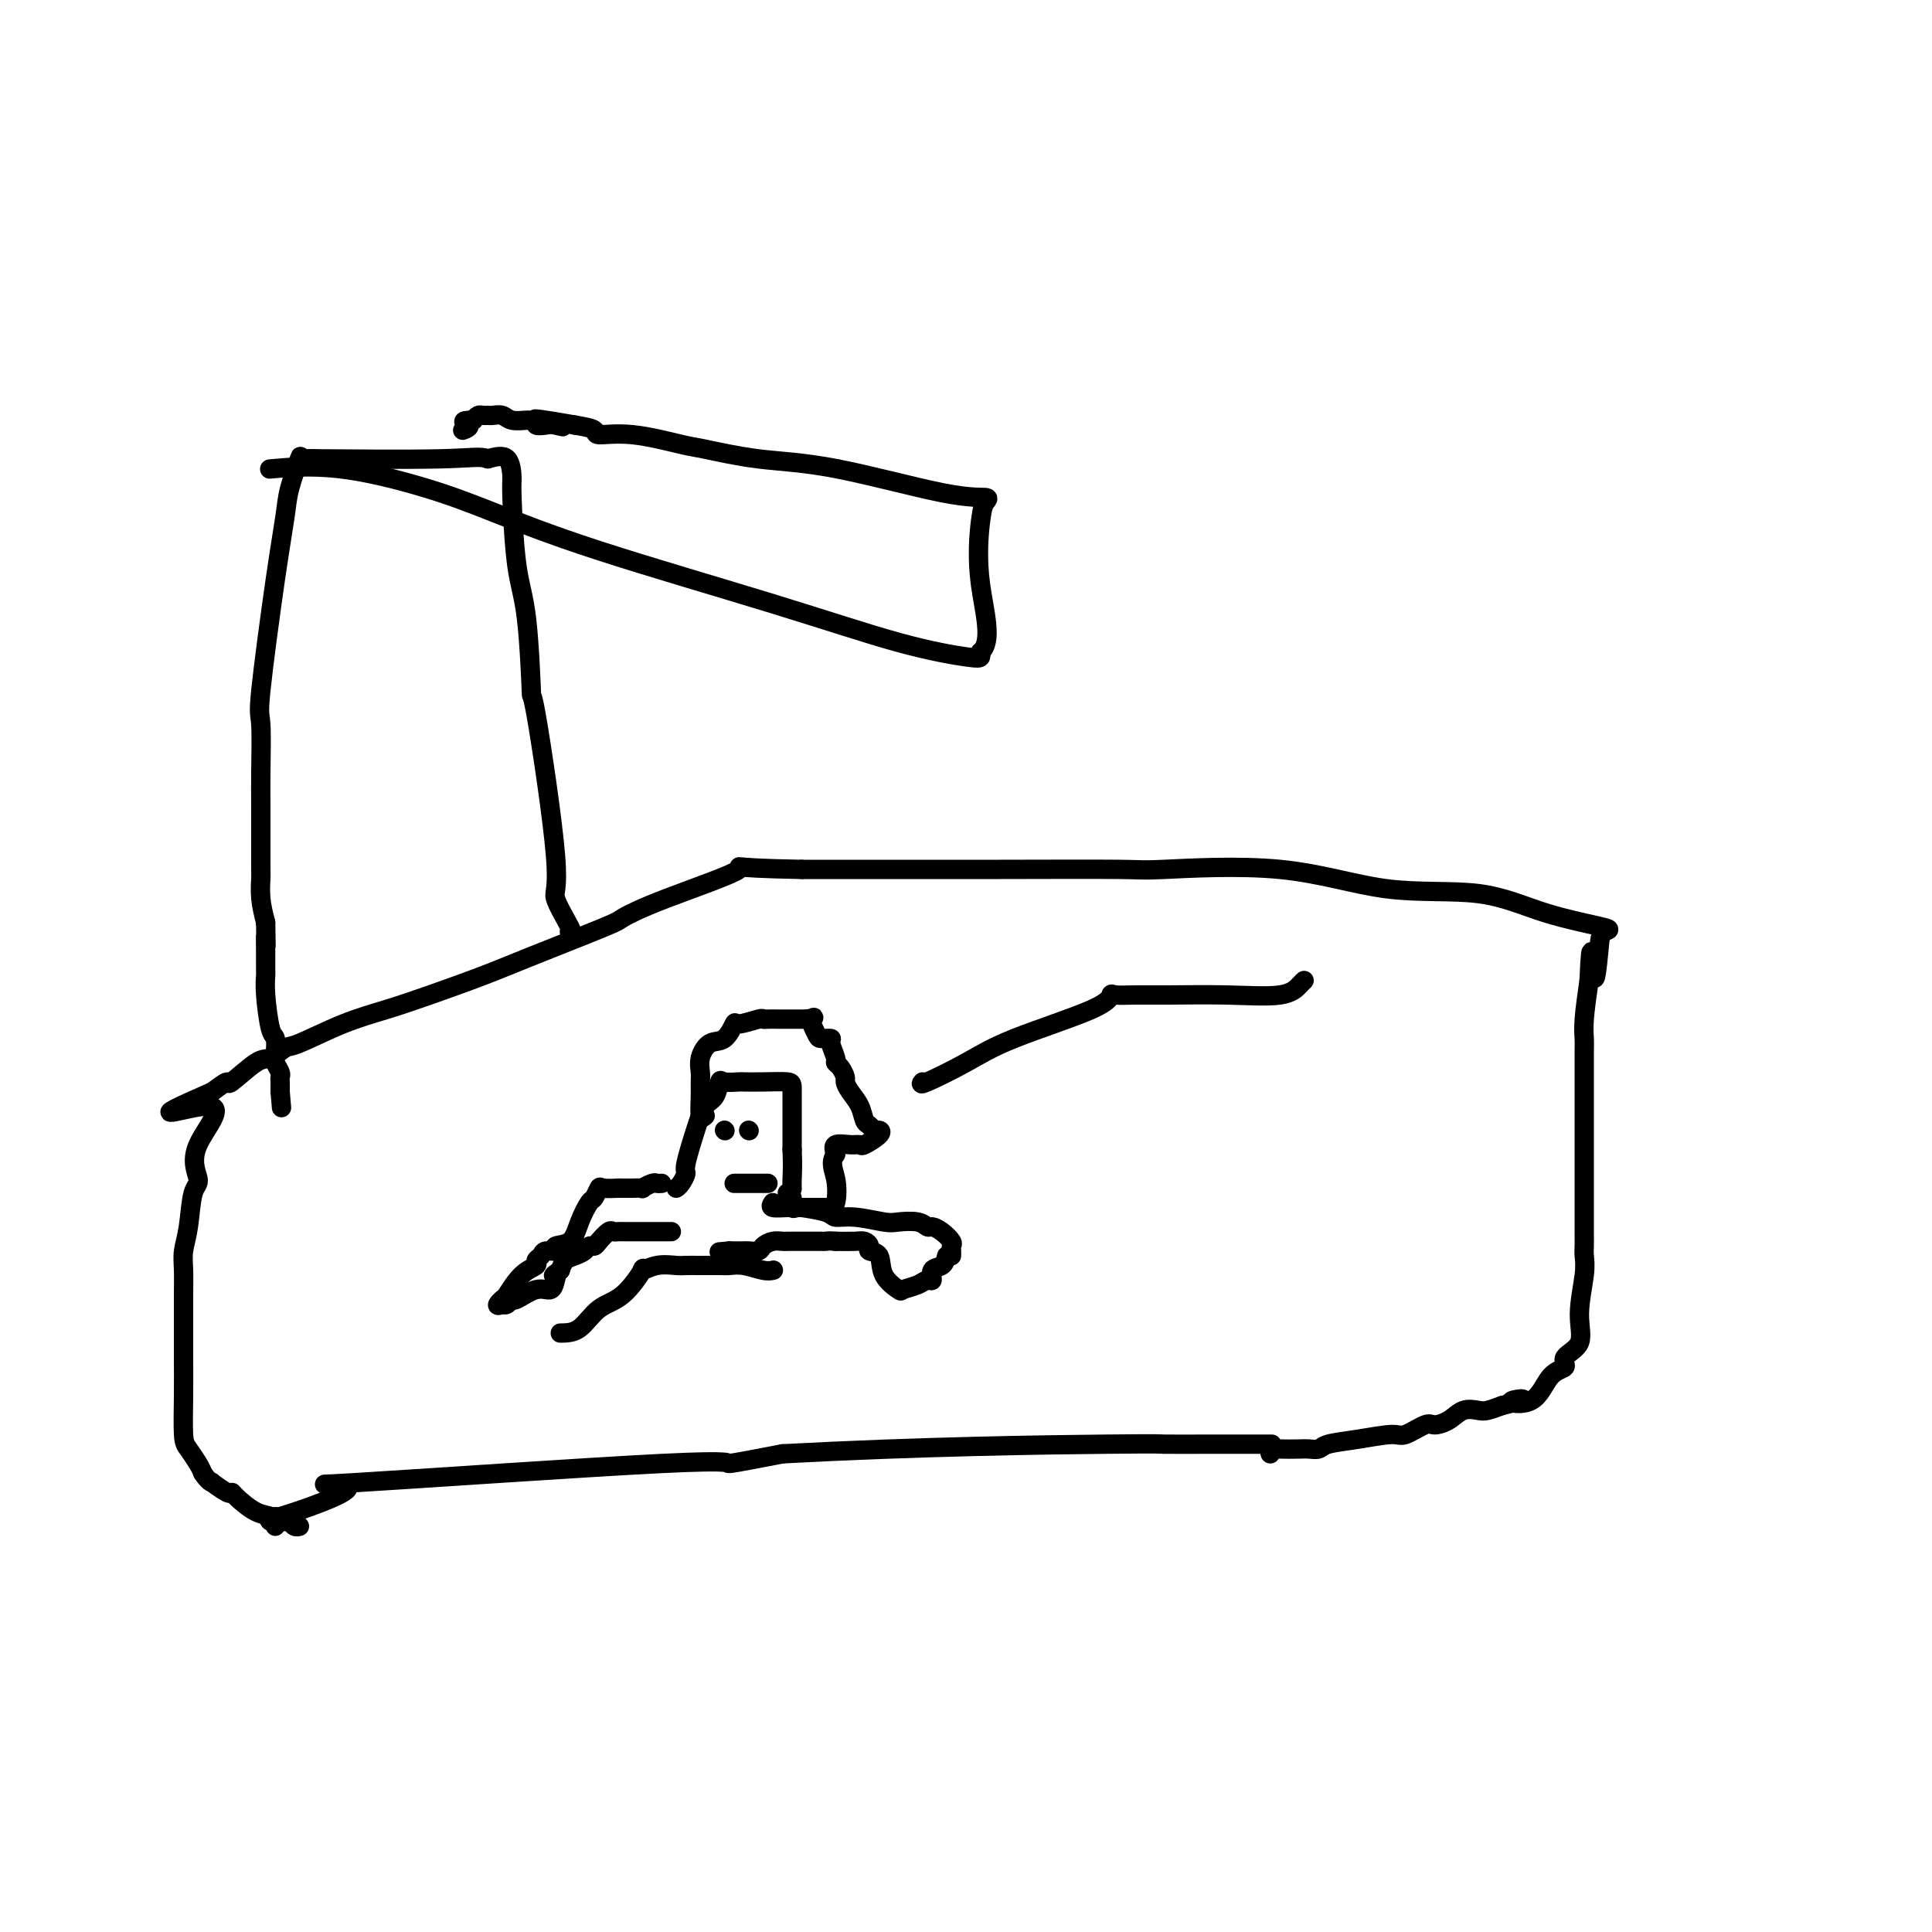 <svg viewBox='0 0 400 400' version='1.1' xmlns='http://www.w3.org/2000/svg' xmlns:xlink='http://www.w3.org/1999/xlink'><g fill='none' stroke='#000000' stroke-width='4' stroke-linecap='round' stroke-linejoin='round'><path d='M57,316c0.436,-1.028 0.872,-2.056 0,-2c-0.872,0.056 -3.052,1.197 1,0c4.052,-1.197 14.334,-4.732 14,-6c-0.334,-1.268 -11.285,-0.268 1,-1c12.285,-0.732 47.808,-3.197 64,-4c16.192,-0.803 13.055,0.056 14,0c0.945,-0.056 5.973,-1.028 11,-2'/><path d='M162,301c28.502,-1.536 54.756,-1.876 67,-2c12.244,-0.124 10.476,-0.033 12,0c1.524,0.033 6.339,0.009 9,0c2.661,-0.009 3.169,-0.002 4,0c0.831,0.002 1.986,0.001 3,0c1.014,-0.001 1.888,-0.000 3,0c1.112,0.000 2.460,0.000 3,0c0.540,-0.000 0.270,-0.000 0,0'/><path d='M263,301c-0.118,-0.422 -0.235,-0.844 0,-1c0.235,-0.156 0.823,-0.045 2,0c1.177,0.045 2.944,0.023 4,0c1.056,-0.023 1.400,-0.049 2,0c0.600,0.049 1.457,0.173 2,0c0.543,-0.173 0.772,-0.642 2,-1c1.228,-0.358 3.455,-0.603 6,-1c2.545,-0.397 5.409,-0.945 7,-1c1.591,-0.055 1.909,0.384 3,0c1.091,-0.384 2.953,-1.592 4,-2c1.047,-0.408 1.277,-0.018 2,0c0.723,0.018 1.940,-0.338 3,-1c1.060,-0.662 1.965,-1.631 3,-2c1.035,-0.369 2.202,-0.138 3,0c0.798,0.138 1.228,0.182 2,0c0.772,-0.182 1.886,-0.591 3,-1'/><path d='M311,291c7.687,-1.848 2.904,-1.467 2,-1c-0.904,0.467 2.071,1.022 4,0c1.929,-1.022 2.813,-3.620 4,-5c1.187,-1.380 2.676,-1.541 3,-2c0.324,-0.459 -0.516,-1.215 0,-2c0.516,-0.785 2.387,-1.600 3,-3c0.613,-1.400 -0.032,-3.386 0,-6c0.032,-2.614 0.741,-5.857 1,-8c0.259,-2.143 0.070,-3.185 0,-4c-0.070,-0.815 -0.019,-1.403 0,-2c0.019,-0.597 0.005,-1.203 0,-3c-0.005,-1.797 -0.001,-4.784 0,-7c0.001,-2.216 -0.000,-3.660 0,-7c0.000,-3.340 0.003,-8.574 0,-13c-0.003,-4.426 -0.011,-8.042 0,-10c0.011,-1.958 0.041,-2.258 0,-3c-0.041,-0.742 -0.155,-1.926 0,-4c0.155,-2.074 0.577,-5.037 1,-8'/><path d='M329,203c0.481,-11.589 0.682,-3.060 1,-1c0.318,2.060 0.752,-2.349 1,-5c0.248,-2.651 0.309,-3.543 1,-4c0.691,-0.457 2.011,-0.477 0,-1c-2.011,-0.523 -7.353,-1.548 -12,-3c-4.647,-1.452 -8.599,-3.331 -14,-4c-5.401,-0.669 -12.250,-0.127 -19,-1c-6.750,-0.873 -13.399,-3.162 -22,-4c-8.601,-0.838 -19.153,-0.224 -24,0c-4.847,0.224 -3.990,0.060 -9,0c-5.010,-0.060 -15.887,-0.016 -25,0c-9.113,0.016 -16.461,0.005 -23,0c-6.539,-0.005 -12.270,-0.002 -18,0'/><path d='M166,180c-17.494,-0.302 -11.727,-1.056 -13,0c-1.273,1.056 -9.584,3.923 -15,6c-5.416,2.077 -7.937,3.364 -9,4c-1.063,0.636 -0.669,0.621 -4,2c-3.331,1.379 -10.389,4.153 -15,6c-4.611,1.847 -6.776,2.769 -10,4c-3.224,1.231 -7.506,2.773 -11,4c-3.494,1.227 -6.200,2.140 -9,3c-2.800,0.860 -5.695,1.666 -9,3c-3.305,1.334 -7.019,3.196 -9,4c-1.981,0.804 -2.227,0.550 -3,1c-0.773,0.450 -2.072,1.604 -3,2c-0.928,0.396 -1.486,0.034 -3,1c-1.514,0.966 -3.985,3.260 -5,4c-1.015,0.740 -0.576,-0.074 -1,0c-0.424,0.074 -1.712,1.037 -3,2'/><path d='M44,226c-16.964,7.418 -4.874,2.962 -1,3c3.874,0.038 -0.468,4.568 -2,8c-1.532,3.432 -0.253,5.764 0,7c0.253,1.236 -0.521,1.376 -1,3c-0.479,1.624 -0.664,4.731 -1,7c-0.336,2.269 -0.822,3.700 -1,5c-0.178,1.300 -0.048,2.469 0,4c0.048,1.531 0.012,3.425 0,5c-0.012,1.575 -0.001,2.829 0,5c0.001,2.171 -0.007,5.257 0,8c0.007,2.743 0.030,5.144 0,8c-0.030,2.856 -0.111,6.168 0,8c0.111,1.832 0.415,2.186 1,3c0.585,0.814 1.453,2.090 2,3c0.547,0.910 0.774,1.455 1,2'/><path d='M42,305c1.116,1.723 1.907,2.032 2,2c0.093,-0.032 -0.513,-0.404 0,0c0.513,0.404 2.146,1.586 3,2c0.854,0.414 0.930,0.062 1,0c0.070,-0.062 0.134,0.166 1,1c0.866,0.834 2.532,2.275 4,3c1.468,0.725 2.736,0.734 3,1c0.264,0.266 -0.475,0.789 0,1c0.475,0.211 2.166,0.109 3,0c0.834,-0.109 0.811,-0.225 1,0c0.189,0.225 0.589,0.791 1,1c0.411,0.209 0.832,0.060 1,0c0.168,-0.060 0.084,-0.030 0,0'/><path d='M140,246c0.296,-0.210 0.593,-0.420 1,-1c0.407,-0.580 0.925,-1.529 1,-2c0.075,-0.471 -0.292,-0.463 0,-2c0.292,-1.537 1.242,-4.618 2,-7c0.758,-2.382 1.324,-4.064 2,-5c0.676,-0.936 1.460,-1.127 2,-2c0.540,-0.873 0.834,-2.430 1,-3c0.166,-0.570 0.202,-0.153 1,0c0.798,0.153 2.357,0.043 3,0c0.643,-0.043 0.368,-0.018 1,0c0.632,0.018 2.169,0.030 4,0c1.831,-0.030 3.955,-0.102 5,0c1.045,0.102 1.012,0.378 1,2c-0.012,1.622 -0.003,4.591 0,6c0.003,1.409 0.001,1.260 0,2c-0.001,0.740 -0.000,2.370 0,4'/><path d='M164,238c0.155,3.405 0.042,4.917 0,6c-0.042,1.083 -0.012,1.738 0,2c0.012,0.262 0.006,0.131 0,0'/><path d='M152,245c0.318,0.000 0.635,0.000 1,0c0.365,0.000 0.777,0.000 1,0c0.223,0.000 0.256,0.000 1,0c0.744,-0.000 2.200,-0.000 3,0c0.800,0.000 0.943,0.000 1,0c0.057,0.000 0.029,0.000 0,0'/><path d='M155,234c0.000,0.000 0.100,0.100 0.1,0.1'/><path d='M150,234c0.000,0.000 0.100,0.100 0.1,0.1'/><path d='M146,231c-0.423,0.373 -0.847,0.747 -1,0c-0.153,-0.747 -0.036,-2.614 0,-4c0.036,-1.386 -0.009,-2.291 0,-3c0.009,-0.709 0.073,-1.221 0,-2c-0.073,-0.779 -0.282,-1.826 0,-3c0.282,-1.174 1.057,-2.476 2,-3c0.943,-0.524 2.056,-0.270 3,-1c0.944,-0.730 1.719,-2.444 2,-3c0.281,-0.556 0.068,0.047 1,0c0.932,-0.047 3.007,-0.745 4,-1c0.993,-0.255 0.903,-0.068 1,0c0.097,0.068 0.382,0.018 1,0c0.618,-0.018 1.568,-0.005 2,0c0.432,0.005 0.347,0.001 1,0c0.653,-0.001 2.044,-0.000 3,0c0.956,0.000 1.478,0.000 2,0'/><path d='M167,211c2.494,-0.320 1.227,-0.621 1,0c-0.227,0.621 0.584,2.163 1,3c0.416,0.837 0.436,0.970 1,1c0.564,0.030 1.670,-0.043 2,0c0.330,0.043 -0.118,0.200 0,1c0.118,0.800 0.802,2.241 1,3c0.198,0.759 -0.088,0.836 0,1c0.088,0.164 0.552,0.417 1,1c0.448,0.583 0.879,1.498 1,2c0.121,0.502 -0.070,0.592 0,1c0.070,0.408 0.400,1.132 1,2c0.600,0.868 1.470,1.878 2,3c0.530,1.122 0.719,2.355 1,3c0.281,0.645 0.653,0.702 1,1c0.347,0.298 0.669,0.836 1,1c0.331,0.164 0.673,-0.047 1,0c0.327,0.047 0.641,0.351 0,1c-0.641,0.649 -2.235,1.644 -3,2c-0.765,0.356 -0.700,0.075 -1,0c-0.300,-0.075 -0.965,0.057 -2,0c-1.035,-0.057 -2.438,-0.302 -3,0c-0.562,0.302 -0.281,1.151 0,2'/><path d='M173,239c-1.253,1.619 -0.385,3.166 0,5c0.385,1.834 0.286,3.956 0,5c-0.286,1.044 -0.759,1.012 -1,1c-0.241,-0.012 -0.249,-0.004 -1,0c-0.751,0.004 -2.244,0.003 -3,0c-0.756,-0.003 -0.776,-0.007 -1,0c-0.224,0.007 -0.652,0.026 -1,0c-0.348,-0.026 -0.615,-0.098 -1,0c-0.385,0.098 -0.887,0.367 -1,0c-0.113,-0.367 0.162,-1.368 0,-2c-0.162,-0.632 -0.761,-0.895 -1,-1c-0.239,-0.105 -0.120,-0.053 0,0'/><path d='M160,249c-0.277,0.424 -0.554,0.848 0,1c0.554,0.152 1.939,0.031 3,0c1.061,-0.031 1.796,0.029 2,0c0.204,-0.029 -0.125,-0.148 1,0c1.125,0.148 3.703,0.562 5,1c1.297,0.438 1.313,0.901 2,1c0.687,0.099 2.044,-0.166 4,0c1.956,0.166 4.512,0.762 6,1c1.488,0.238 1.907,0.118 3,0c1.093,-0.118 2.861,-0.235 4,0c1.139,0.235 1.650,0.822 2,1c0.350,0.178 0.539,-0.055 1,0c0.461,0.055 1.195,0.397 2,1c0.805,0.603 1.680,1.468 2,2c0.320,0.532 0.086,0.730 0,1c-0.086,0.270 -0.023,0.611 0,1c0.023,0.389 0.007,0.825 0,1c-0.007,0.175 -0.003,0.087 0,0'/><path d='M196,260c-0.191,0.794 -0.381,1.589 -1,2c-0.619,0.411 -1.665,0.439 -2,1c-0.335,0.561 0.043,1.655 0,2c-0.043,0.345 -0.506,-0.059 -1,0c-0.494,0.059 -1.020,0.580 -2,1c-0.980,0.420 -2.414,0.740 -3,1c-0.586,0.260 -0.324,0.459 -1,0c-0.676,-0.459 -2.289,-1.577 -3,-3c-0.711,-1.423 -0.521,-3.152 -1,-4c-0.479,-0.848 -1.628,-0.816 -2,-1c-0.372,-0.184 0.034,-0.585 0,-1c-0.034,-0.415 -0.509,-0.842 -1,-1c-0.491,-0.158 -0.997,-0.045 -2,0c-1.003,0.045 -2.501,0.023 -4,0'/><path d='M173,257c-1.509,-0.155 -1.781,-0.041 -2,0c-0.219,0.041 -0.386,0.011 -1,0c-0.614,-0.011 -1.674,-0.003 -2,0c-0.326,0.003 0.081,0.001 0,0c-0.081,-0.001 -0.651,0.000 -1,0c-0.349,-0.000 -0.477,-0.001 -1,0c-0.523,0.001 -1.439,0.003 -2,0c-0.561,-0.003 -0.765,-0.011 -1,0c-0.235,0.011 -0.501,0.041 -1,0c-0.499,-0.041 -1.232,-0.155 -2,0c-0.768,0.155 -1.571,0.577 -2,1c-0.429,0.423 -0.482,0.845 -1,1c-0.518,0.155 -1.500,0.041 -2,0c-0.500,-0.041 -0.519,-0.011 -1,0c-0.481,0.011 -1.423,0.003 -2,0c-0.577,-0.003 -0.788,-0.002 -1,0'/><path d='M151,259c-3.667,0.333 -1.833,0.167 0,0'/><path d='M139,255c-0.665,-0.000 -1.330,-0.000 -2,0c-0.670,0.000 -1.345,0.000 -2,0c-0.655,-0.000 -1.289,-0.000 -2,0c-0.711,0.000 -1.500,0.001 -2,0c-0.500,-0.001 -0.710,-0.002 -1,0c-0.290,0.002 -0.659,0.007 -1,0c-0.341,-0.007 -0.655,-0.026 -1,0c-0.345,0.026 -0.723,0.097 -1,0c-0.277,-0.097 -0.455,-0.363 -1,0c-0.545,0.363 -1.458,1.354 -2,2c-0.542,0.646 -0.712,0.946 -1,1c-0.288,0.054 -0.693,-0.137 -1,0c-0.307,0.137 -0.515,0.604 -1,1c-0.485,0.396 -1.246,0.722 -2,1c-0.754,0.278 -1.501,0.508 -2,1c-0.499,0.492 -0.749,1.246 -1,2'/><path d='M116,263c-2.091,1.438 -1.317,1.034 -1,1c0.317,-0.034 0.177,0.301 0,1c-0.177,0.699 -0.390,1.760 -1,2c-0.610,0.240 -1.616,-0.342 -3,0c-1.384,0.342 -3.144,1.607 -4,2c-0.856,0.393 -0.807,-0.087 -1,0c-0.193,0.087 -0.626,0.739 -1,1c-0.374,0.261 -0.687,0.130 -1,0'/><path d='M104,270c-1.882,0.860 -0.586,-0.491 0,-1c0.586,-0.509 0.462,-0.178 1,-1c0.538,-0.822 1.739,-2.799 3,-4c1.261,-1.201 2.581,-1.627 3,-2c0.419,-0.373 -0.062,-0.692 0,-1c0.062,-0.308 0.667,-0.605 1,-1c0.333,-0.395 0.392,-0.888 1,-1c0.608,-0.112 1.763,0.155 2,0c0.237,-0.155 -0.445,-0.733 0,-1c0.445,-0.267 2.018,-0.223 3,-1c0.982,-0.777 1.374,-2.376 2,-4c0.626,-1.624 1.485,-3.272 2,-4c0.515,-0.728 0.685,-0.535 1,-1c0.315,-0.465 0.775,-1.589 1,-2c0.225,-0.411 0.214,-0.111 1,0c0.786,0.111 2.367,0.032 3,0c0.633,-0.032 0.316,-0.016 0,0'/><path d='M128,246c1.046,-0.001 1.660,-0.004 2,0c0.340,0.004 0.405,0.015 1,0c0.595,-0.015 1.718,-0.057 2,0c0.282,0.057 -0.278,0.211 0,0c0.278,-0.211 1.394,-0.789 2,-1c0.606,-0.211 0.702,-0.057 1,0c0.298,0.057 0.800,0.016 1,0c0.200,-0.016 0.100,-0.008 0,0'/><path d='M116,276c1.356,-0.019 2.711,-0.039 4,-1c1.289,-0.961 2.511,-2.864 4,-4c1.489,-1.136 3.246,-1.506 5,-3c1.754,-1.494 3.505,-4.113 4,-5c0.495,-0.887 -0.266,-0.041 0,0c0.266,0.041 1.559,-0.721 3,-1c1.441,-0.279 3.029,-0.074 4,0c0.971,0.074 1.326,0.019 2,0c0.674,-0.019 1.668,-0.001 3,0c1.332,0.001 3.002,-0.014 4,0c0.998,0.014 1.326,0.056 2,0c0.674,-0.056 1.696,-0.211 3,0c1.304,0.211 2.889,0.788 4,1c1.111,0.212 1.746,0.061 2,0c0.254,-0.061 0.127,-0.030 0,0'/><path d='M191,224c-0.301,0.344 -0.603,0.687 1,0c1.603,-0.687 5.110,-2.405 8,-4c2.890,-1.595 5.163,-3.069 10,-5c4.837,-1.931 12.237,-4.321 16,-6c3.763,-1.679 3.887,-2.646 4,-3c0.113,-0.354 0.214,-0.093 1,0c0.786,0.093 2.256,0.018 4,0c1.744,-0.018 3.764,0.020 7,0c3.236,-0.020 7.690,-0.096 12,0c4.310,0.096 8.475,0.366 11,0c2.525,-0.366 3.411,-1.368 4,-2c0.589,-0.632 0.883,-0.895 1,-1c0.117,-0.105 0.059,-0.053 0,0'/><path d='M118,193c-0.099,-0.058 -0.198,-0.116 0,0c0.198,0.116 0.695,0.406 0,-1c-0.695,-1.406 -2.580,-4.506 -3,-6c-0.420,-1.494 0.627,-1.380 0,-9c-0.627,-7.620 -2.928,-22.974 -4,-29c-1.072,-6.026 -0.914,-2.725 -1,-5c-0.086,-2.275 -0.416,-10.127 -1,-15c-0.584,-4.873 -1.422,-6.767 -2,-11c-0.578,-4.233 -0.897,-10.805 -1,-14c-0.103,-3.195 0.011,-3.014 0,-4c-0.011,-0.986 -0.146,-3.139 -1,-4c-0.854,-0.861 -2.427,-0.431 -4,0'/><path d='M101,95c-1.586,-0.618 -3.053,-0.164 -10,0c-6.947,0.164 -19.376,0.039 -24,0c-4.624,-0.039 -1.442,0.008 -1,0c0.442,-0.008 -1.856,-0.071 -3,0c-1.144,0.071 -1.134,0.277 -1,0c0.134,-0.277 0.393,-1.037 0,0c-0.393,1.037 -1.436,3.870 -2,6c-0.564,2.130 -0.649,3.557 -1,6c-0.351,2.443 -0.970,5.902 -2,13c-1.030,7.098 -2.472,17.836 -3,23c-0.528,5.164 -0.141,4.754 0,7c0.141,2.246 0.037,7.149 0,10c-0.037,2.851 -0.007,3.651 0,7c0.007,3.349 -0.008,9.248 0,12c0.008,2.752 0.041,2.356 0,3c-0.041,0.644 -0.154,2.327 0,4c0.154,1.673 0.577,3.337 1,5'/><path d='M55,191c0.155,7.968 0.042,3.888 0,3c-0.042,-0.888 -0.012,1.417 0,3c0.012,1.583 0.006,2.446 0,3c-0.006,0.554 -0.012,0.801 0,1c0.012,0.199 0.042,0.350 0,1c-0.042,0.650 -0.156,1.798 0,4c0.156,2.202 0.581,5.458 1,7c0.419,1.542 0.830,1.369 1,2c0.170,0.631 0.098,2.066 0,3c-0.098,0.934 -0.222,1.366 0,2c0.222,0.634 0.792,1.469 1,2c0.208,0.531 0.056,0.758 0,1c-0.056,0.242 -0.016,0.498 0,1c0.016,0.502 0.008,1.251 0,2'/><path d='M58,226c0.500,5.833 0.250,2.917 0,0'/><path d='M57,97c-1.009,0.093 -2.019,0.186 0,0c2.019,-0.186 7.066,-0.650 13,0c5.934,0.650 12.755,2.414 18,4c5.245,1.586 8.915,2.992 14,5c5.085,2.008 11.587,4.616 22,8c10.413,3.384 24.738,7.545 36,11c11.262,3.455 19.462,6.204 26,8c6.538,1.796 11.414,2.637 14,3c2.586,0.363 2.882,0.246 3,0c0.118,-0.246 0.059,-0.623 0,-1'/><path d='M203,135c2.641,-2.133 0.745,-8.466 0,-14c-0.745,-5.534 -0.339,-10.271 0,-13c0.339,-2.729 0.610,-3.451 1,-4c0.390,-0.549 0.900,-0.925 0,-1c-0.900,-0.075 -3.211,0.150 -9,-1c-5.789,-1.150 -15.056,-3.675 -22,-5c-6.944,-1.325 -11.564,-1.450 -16,-2c-4.436,-0.550 -8.688,-1.523 -11,-2c-2.312,-0.477 -2.683,-0.456 -5,-1c-2.317,-0.544 -6.580,-1.651 -10,-2c-3.420,-0.349 -5.998,0.060 -7,0c-1.002,-0.060 -0.429,-0.589 -1,-1c-0.571,-0.411 -2.285,-0.706 -4,-1'/><path d='M119,88c-14.079,-2.476 -6.777,-0.667 -4,0c2.777,0.667 1.028,0.193 0,0c-1.028,-0.193 -1.334,-0.105 -2,0c-0.666,0.105 -1.691,0.225 -2,0c-0.309,-0.225 0.097,-0.796 0,-1c-0.097,-0.204 -0.698,-0.041 -1,0c-0.302,0.041 -0.304,-0.042 -1,0c-0.696,0.042 -2.084,0.208 -3,0c-0.916,-0.208 -1.359,-0.788 -2,-1c-0.641,-0.212 -1.481,-0.054 -2,0c-0.519,0.054 -0.716,0.004 -1,0c-0.284,-0.004 -0.653,0.037 -1,0c-0.347,-0.037 -0.670,-0.154 -1,0c-0.330,0.154 -0.665,0.577 -1,1'/><path d='M98,87c-3.417,0.012 -1.458,0.542 -1,1c0.458,0.458 -0.583,0.845 -1,1c-0.417,0.155 -0.208,0.077 0,0'/></g>
</svg>